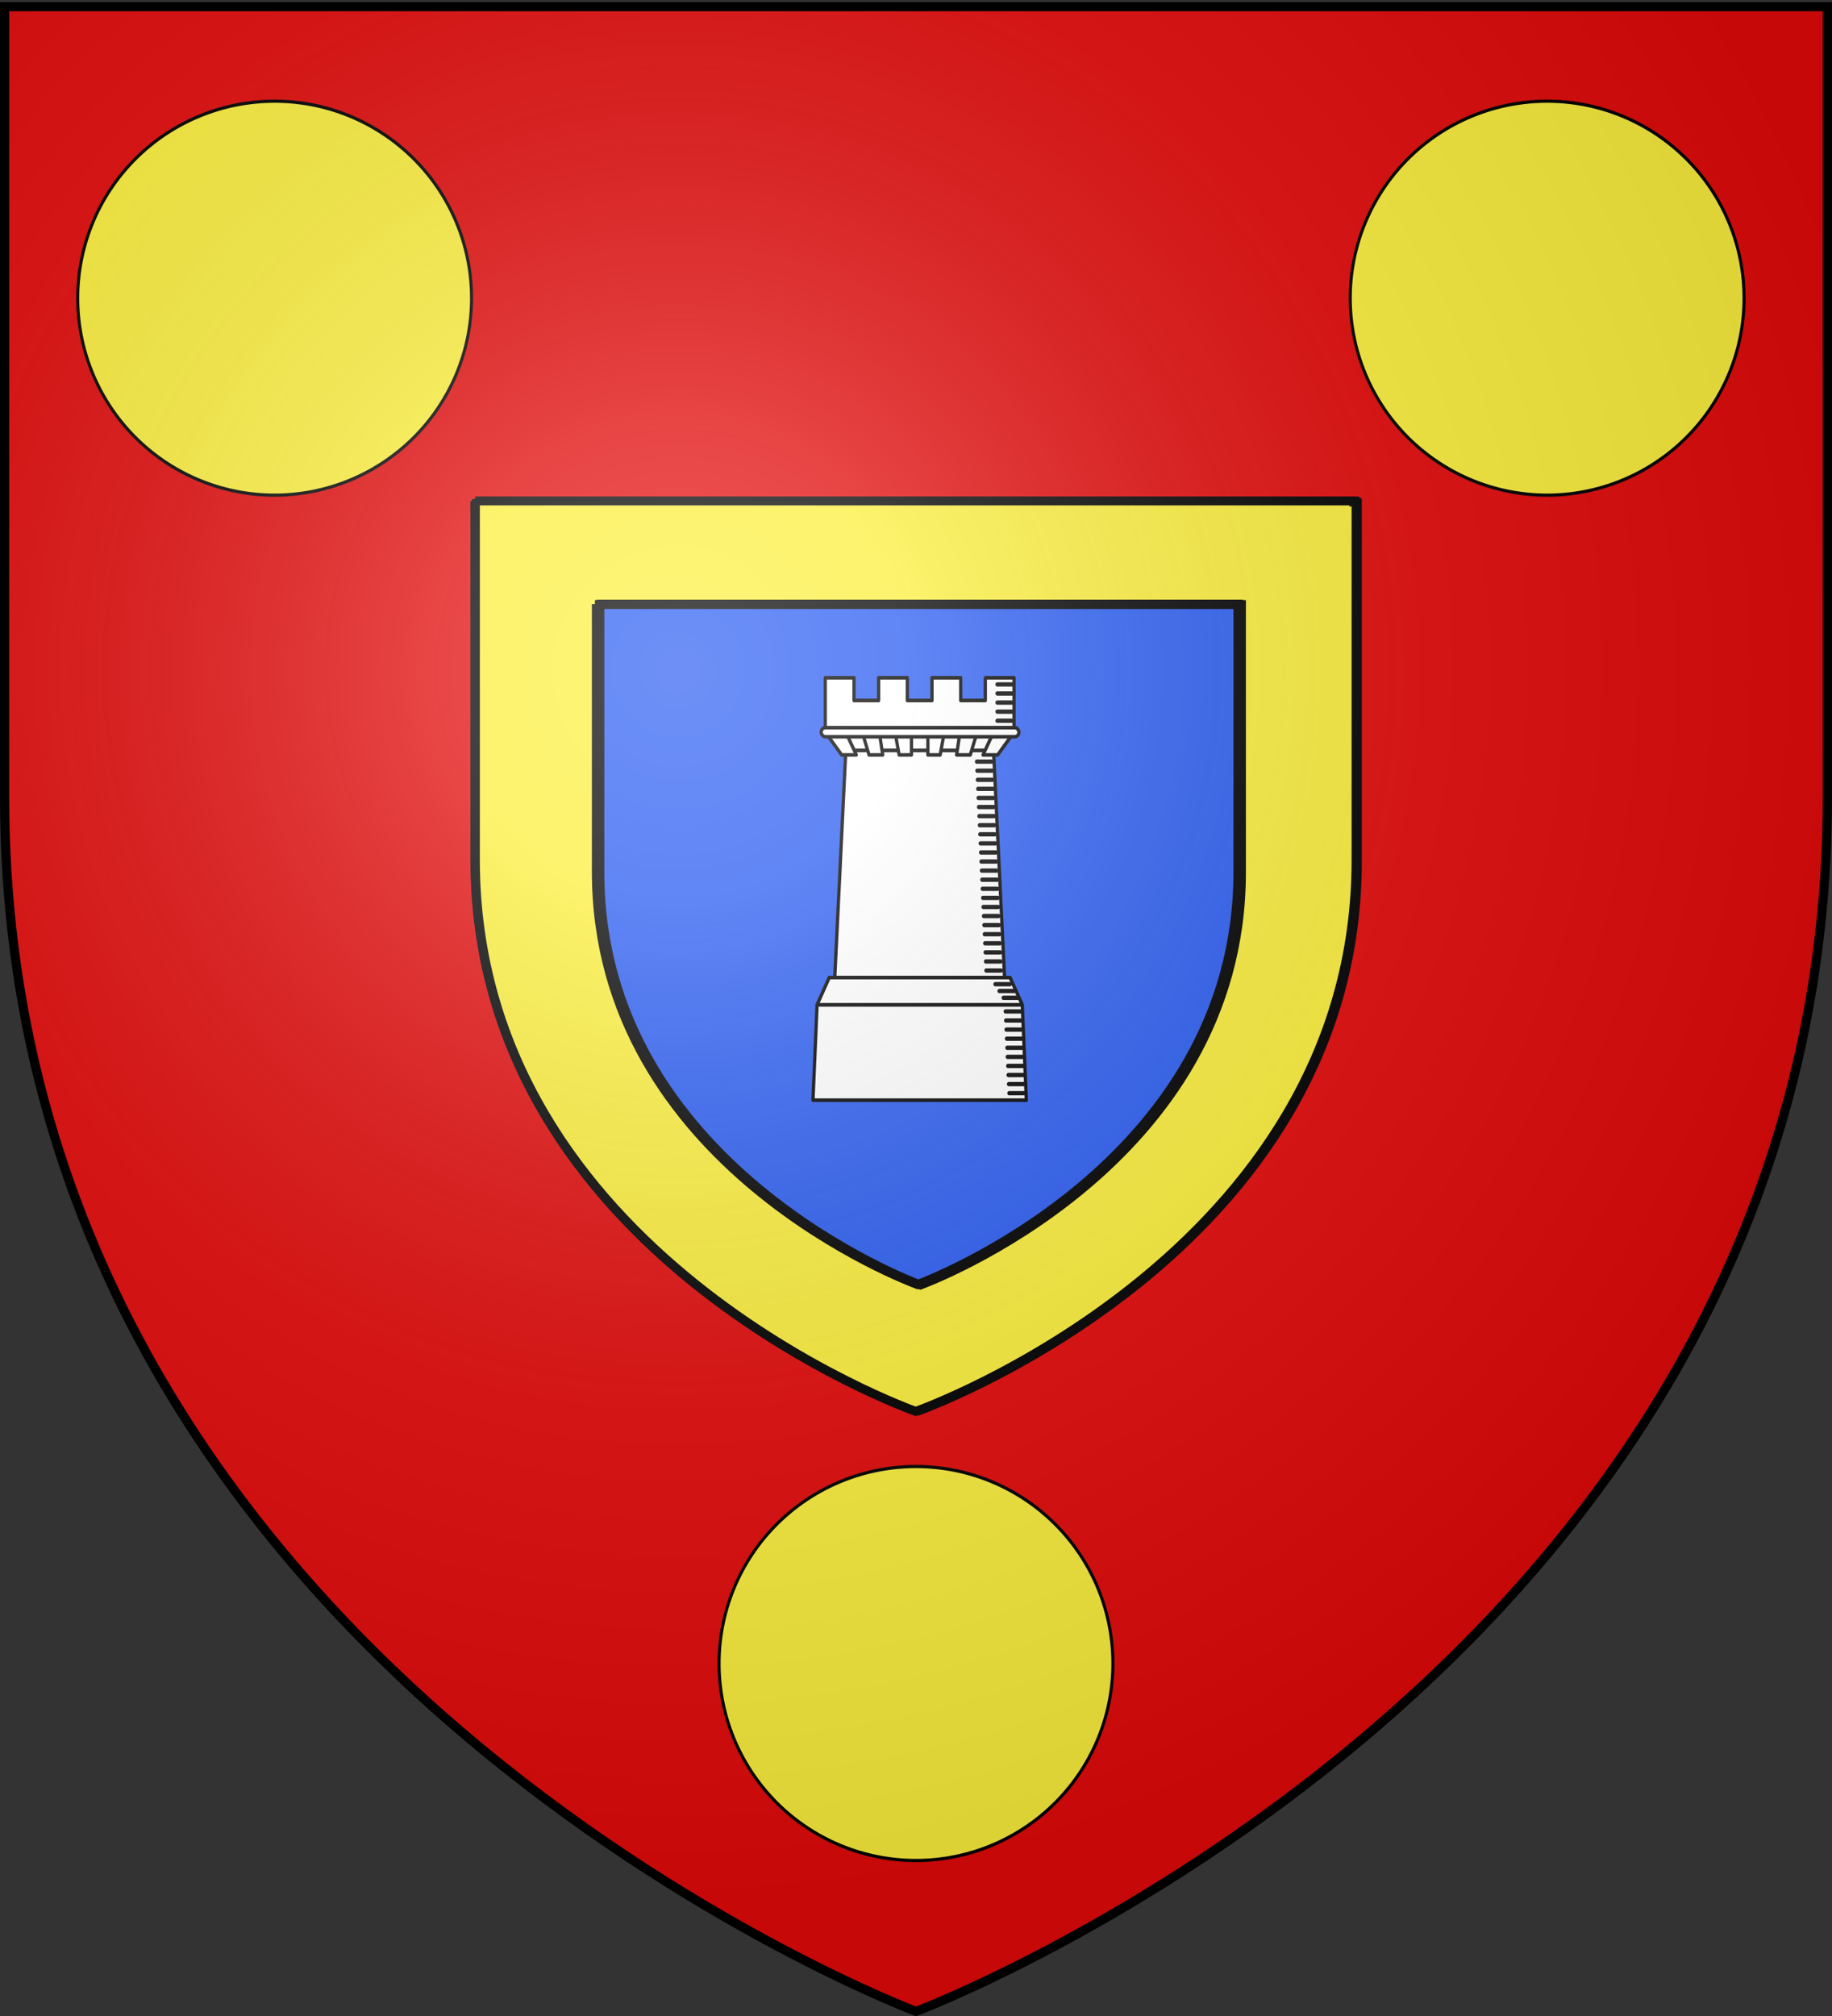 <svg xmlns="http://www.w3.org/2000/svg" xmlns:xlink="http://www.w3.org/1999/xlink" height="660" width="600" version="1.0"><rect width="100%" height="100%" fill="#333333" stroke="none"/><defs><linearGradient id="b"><stop style="stop-color:white;stop-opacity:.314" offset="0"/><stop offset=".19" style="stop-color:white;stop-opacity:.251"/><stop style="stop-color:#6b6b6b;stop-opacity:.125" offset=".6"/><stop style="stop-color:black;stop-opacity:.125" offset="1"/></linearGradient><linearGradient id="a"><stop offset="0" style="stop-color:#fd0000;stop-opacity:1"/><stop style="stop-color:#e77275;stop-opacity:.659" offset=".5"/><stop style="stop-color:black;stop-opacity:.323" offset="1"/></linearGradient><radialGradient xlink:href="#b" id="l" gradientUnits="userSpaceOnUse" gradientTransform="matrix(1.353 0 0 1.349 -77.63 -85.747)" cx="221.445" cy="226.331" fx="221.445" fy="226.331" r="300"/></defs><g style="display:inline"><path style="fill:#e20909;fill-opacity:1;fill-rule:evenodd;stroke:none;stroke-width:1px;stroke-linecap:butt;stroke-linejoin:miter;stroke-opacity:1" d="M300 658.5s298.5-112.32 298.5-397.772V2.176H1.5v258.552C1.5 546.18 300 658.5 300 658.5z"/><g style="stroke:#000;stroke-width:3;stroke-miterlimit:4;stroke-dasharray:none;stroke-opacity:1"><path d="M-464.916 298.21s144.206-50.862 144.206-180.122V1.008h-288.411v117.08c0 129.26 144.205 180.122 144.205 180.122z" style="fill:#2b5df2;fill-opacity:1;fill-rule:evenodd;stroke:#000;stroke-width:3;stroke-linecap:butt;stroke-linejoin:miter;stroke-miterlimit:4;stroke-dasharray:none;stroke-opacity:1;display:inline" transform="translate(765.219 163.842)"/><g style="opacity:1;stroke:#000;stroke-width:6.414;stroke-miterlimit:4;stroke-dasharray:none;stroke-opacity:1;display:inline"><g style="stroke:#000;stroke-width:6.432;stroke-miterlimit:4;stroke-dasharray:none;stroke-opacity:1"><path d="M3.646 3.547v260.031c0 286.497 299.468 399.188 299.468 399.188l.532.187.53-.187s299.47-112.69 299.47-399.188V4.36h-1.5v-.812H3.646zm84.75 75.062h436.843v193.875c0 213.12-215.236 297.734-218.406 298.97-3.03-1.18-218.437-85.779-218.437-298.97V78.61z" style="fill:#fcef3c;fill-opacity:1;fill-rule:evenodd;stroke:#000;stroke-width:6.432;stroke-linecap:butt;stroke-linejoin:miter;stroke-miterlimit:4;stroke-dasharray:none;stroke-opacity:1" transform="matrix(.481 0 0 .452 153.858 162.39)"/><path d="M86.355 78.27H523.2v193.875c0 213.12-215.236 297.733-218.406 298.968-3.03-1.18-218.438-85.777-218.438-298.968V78.27z" style="fill:none;fill-opacity:1;fill-rule:evenodd;stroke:#000;stroke-width:6.432;stroke-linecap:butt;stroke-linejoin:miter;stroke-miterlimit:4;stroke-dasharray:none;stroke-opacity:1;display:inline" transform="matrix(.481 0 0 .452 153.858 162.39)"/></g></g></g><g style="fill:#fff;display:inline" transform="matrix(1.344 0 0 1.487 -189.36 -484.996)"><path style="fill:#fff;fill-rule:evenodd;stroke:#000;stroke-width:.8;stroke-linecap:butt;stroke-linejoin:miter;stroke-miterlimit:4;stroke-dasharray:none;stroke-opacity:1" d="m347 491.375-2.688 50h41.375l-2.687-50h-36z"/><path style="fill:#fff;fill-rule:evenodd;stroke:#000;stroke-width:.8;stroke-linecap:butt;stroke-linejoin:round;stroke-miterlimit:4;stroke-dasharray:none;stroke-opacity:1" d="m340 547.375-1 21h52l-1-21h-50z"/><path style="opacity:1;fill:#fff;fill-opacity:1;fill-rule:evenodd;stroke:#000;stroke-width:.8;stroke-linecap:round;stroke-linejoin:round;stroke-miterlimit:4;stroke-dasharray:none;stroke-dashoffset:0;stroke-opacity:1" d="M342 475.375v12h46v-12h-7v5h-6v-5h-7v5h-6v-5h-7v5h-6v-5h-7z"/><path style="fill:#fff;fill-opacity:1;fill-rule:evenodd;stroke:#000;stroke-width:.8;stroke-linecap:round;stroke-linejoin:round;stroke-miterlimit:4;stroke-dasharray:none;stroke-opacity:1" d="m342 487.375 5 3.987h36l5-3.987h-46z"/><path id="c" style="fill:#fff;fill-rule:evenodd;stroke:#000;stroke-width:.8;stroke-linecap:round;stroke-linejoin:round;stroke-miterlimit:4;stroke-dasharray:none;stroke-opacity:1" d="m342 487.362 4 5h3.566l-2.566-5h-5z"/><use xlink:href="#c" height="1" width="1" style="fill:#fff" transform="matrix(-1 0 0 1 730 0)"/><path id="d" style="fill:#fff;fill-rule:evenodd;stroke:#000;stroke-width:.8;stroke-linecap:round;stroke-linejoin:round;stroke-miterlimit:4;stroke-dasharray:none;stroke-opacity:1" d="m351 487.362 1.667 5H356l-.833-5H351z"/><use xlink:href="#d" height="1" width="1" style="fill:#fff" transform="matrix(-1 0 0 1 730 0)"/><path id="e" style="fill:#fff;fill-rule:evenodd;stroke:#000;stroke-width:.8;stroke-linecap:butt;stroke-linejoin:round;stroke-miterlimit:4;stroke-dasharray:none;stroke-opacity:1" d="M359 487.362h4v5h-3l-1-5z"/><use xlink:href="#e" height="1" width="1" style="fill:#fff" transform="matrix(-1 0 0 1 730 0)"/><rect style="opacity:1;fill:#fff;fill-opacity:1;fill-rule:evenodd;stroke:#000;stroke-width:.8;stroke-linecap:round;stroke-linejoin:round;stroke-miterlimit:4;stroke-dasharray:none;stroke-dashoffset:0;stroke-opacity:1" y="486.362" x="341" ry="1" height="2" width="48.191"/><path id="f" style="fill:#fff;fill-rule:evenodd;stroke:#000;stroke-width:.949px;stroke-linecap:round;stroke-linejoin:miter;stroke-opacity:1" d="M383.926 476.837h3.6"/><use xlink:href="#f" height="1" width="1" y="2" style="fill:#fff"/><use xlink:href="#f" height="1" width="1" y="4" style="fill:#fff"/><use xlink:href="#f" height="1" width="1" y="6" style="fill:#fff"/><use xlink:href="#f" height="1" width="1" y="8" style="fill:#fff"/><g id="h" style="fill:#fff"><use xlink:href="#f" height="1" width="1" y="17" x="-5" id="g" style="fill:#fff"/><use xlink:href="#g" height="1" width="1" y="2" x=".1" style="fill:#fff"/><use xlink:href="#g" height="1" width="1" y="4" x=".2" style="fill:#fff"/><use xlink:href="#g" height="1" width="1" y="6" x=".3" style="fill:#fff"/><use xlink:href="#g" height="1" width="1" y="8" x=".4" style="fill:#fff"/></g><use xlink:href="#h" height="1" width="1" y="10" x=".5" style="fill:#fff"/><use xlink:href="#h" height="1" width="1" y="20" x="1" style="fill:#fff"/><use xlink:href="#h" height="1" width="1" y="30" x="1.5" style="fill:#fff"/><use xlink:href="#h" height="1" width="1" y="40" x="2" style="fill:#fff"/><path style="fill:#fff;fill-rule:evenodd;stroke:#000;stroke-width:.8;stroke-linecap:round;stroke-linejoin:round;stroke-miterlimit:4;stroke-dasharray:none;stroke-opacity:1" d="m342.969 541.375-2.969 6h50l-2.969-6H342.97z"/><use xlink:href="#h" height="1" width="1" y="55" x="7" style="fill:#fff"/><use xlink:href="#h" height="1" width="1" y="65" x="7.5" style="fill:#fff"/><use xlink:href="#f" height="1" width="1" y="66" x="-.5" id="i" style="fill:#fff"/><use xlink:href="#i" height="1" width="1" y="1.5" x="1" style="fill:#fff"/><use xlink:href="#i" height="1" width="1" y="3" x="2" style="fill:#fff"/></g><path style="opacity:1;fill:#fcef3c;fill-opacity:1;fill-rule:nonzero;stroke:#000;stroke-width:1;stroke-linecap:round;stroke-linejoin:miter;marker:none;marker-start:none;marker-mid:none;marker-end:none;stroke-miterlimit:4;stroke-dasharray:none;stroke-dashoffset:0;stroke-opacity:1;visibility:visible;display:inline;overflow:visible;enable-background:accumulate" id="j" d="M-256.102 237.67a64.423 61.242 0 1 1-128.847 0 64.423 61.242 0 1 1 128.847 0z" transform="matrix(1.001 0 0 1.053 410.792 -152.65)"/><use x="0" y="0" xlink:href="#j" id="k" transform="translate(416.763)" width="600" height="660"/><use xlink:href="#k" transform="translate(-206.714 446.986)" width="600" height="660"/></g><path d="M300 658.5s298.5-112.32 298.5-397.772V2.176H1.5v258.552C1.5 546.18 300 658.5 300 658.5z" style="opacity:1;fill:url(#l);fill-opacity:1;fill-rule:evenodd;stroke:none;stroke-width:1px;stroke-linecap:butt;stroke-linejoin:miter;stroke-opacity:1"/><path d="M300 658.5S1.5 546.18 1.5 260.728V2.176h597v258.552C598.5 546.18 300 658.5 300 658.5z" style="opacity:1;fill:none;fill-opacity:1;fill-rule:evenodd;stroke:#000;stroke-width:3;stroke-linecap:butt;stroke-linejoin:miter;stroke-miterlimit:4;stroke-dasharray:none;stroke-opacity:1"/></svg>